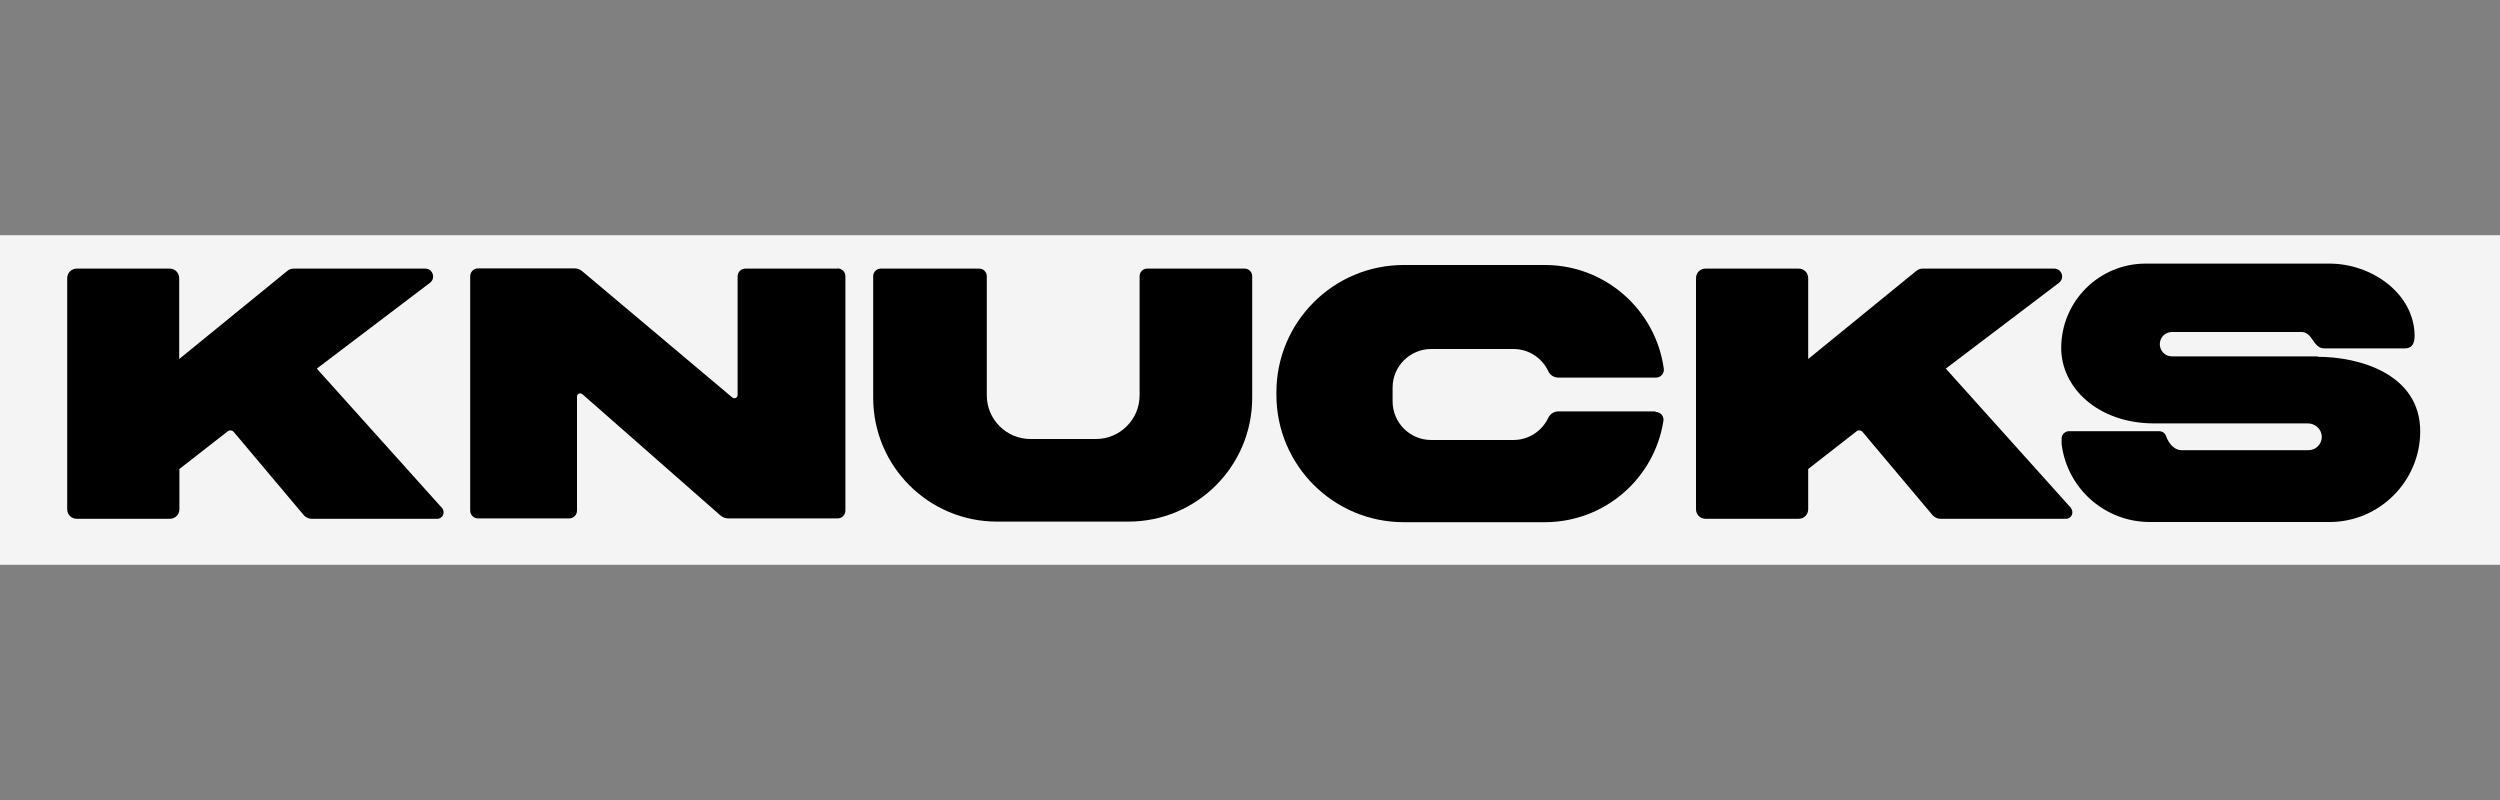 <?xml version="1.0" encoding="UTF-8"?>
<svg id="Layer_2" xmlns="http://www.w3.org/2000/svg" version="1.1" viewBox="0 0 125 40">
  <rect x="0" y="0" width="125" height="40" fill="#808080" stroke="none"/>
  <!-- Generator: Adobe Illustrator 29.0.1, SVG Export Plug-In . SVG Version: 2.1.0 Build 192)  -->
  <defs>
    <style>
      .st0 {
        fill: none;
      }

      .st1 {
        fill: #f4f4f4;
      }
    </style>
  </defs>
  <g>
    <rect class="st1" y="11.76" width="125" height="16.48"/>
    <path d="M22.11,25.41l-6.27-6.98,5.66-4.29c.3-.23.14-.71-.24-.71h-6.57c-.12,0-.24.04-.33.12l-5.4,4.4v-4.04c0-.27-.21-.48-.48-.48H3.84c-.27,0-.48.21-.48.48v11.55c0,.27.21.48.48.48h4.65c.27,0,.48-.21.48-.48v-2.01l2.41-1.88c.1-.08.24-.06.31.03l3.5,4.16c.1.11.24.18.39.18h6.28c.28,0,.42-.33.24-.54Z"/>
    <path d="M103.56,25.41l-6.27-6.98,5.66-4.29c.3-.23.14-.71-.24-.71h-6.57c-.12,0-.24.04-.33.12l-5.4,4.4v-4.04c0-.27-.21-.48-.48-.48h-4.65c-.27,0-.48.21-.48.48v11.55c0,.27.21.48.48.48h4.65c.27,0,.48-.21.48-.48v-2.01l2.41-1.88c.1-.08.24-.06.31.03l3.5,4.16c.1.11.24.18.39.18h6.28c.28,0,.42-.33.24-.54Z"/>
    <path d="M41.87,13.43h-4.6c-.22,0-.39.18-.39.39v5.93c0,.14-.16.21-.27.12l-7.5-6.31c-.1-.09-.24-.14-.37-.14h-4.84c-.22,0-.39.18-.39.39v11.72c0,.22.18.39.39.39h4.56c.22,0,.39-.18.39-.39v-5.7c0-.14.16-.21.27-.12l6.91,6.07c.11.09.24.14.38.14h5.47c.22,0,.39-.18.39-.39v-11.72c0-.22-.18-.39-.39-.39Z"/>
    <path d="M62.24,13.43h-4.88c-.21,0-.38.17-.38.38v5.96c0,1.2-.98,2.18-2.18,2.18h-3.28c-1.2,0-2.18-.98-2.18-2.18v-5.96c0-.21-.17-.38-.38-.38h-4.92c-.21,0-.38.17-.38.38v6.08c0,3.42,2.77,6.19,6.19,6.19h6.57c3.42,0,6.19-2.77,6.19-6.19v-6.08c0-.21-.17-.38-.38-.38Z"/>
    <path d="M82.78,20.57h-4.86c-.21,0-.41.12-.5.31-.31.66-.97,1.12-1.75,1.12h-4.11c-1.07,0-1.93-.87-1.93-1.93v-.69c0-1.07.87-1.93,1.93-1.93h4.11c.78,0,1.44.46,1.75,1.12.09.19.28.31.5.31h4.88c.24,0,.42-.21.39-.44-.4-2.93-2.91-5.19-5.95-5.19h-7.05c-3.52,0-6.37,2.85-6.37,6.37v.12c0,3.52,2.85,6.37,6.37,6.37h7.05c3,0,5.48-2.19,5.93-5.06.04-.24-.15-.45-.39-.45Z"/>
    <path d="M115.89,17.82h-7.29c-.34,0-.61-.27-.61-.61h0c0-.34.27-.61.61-.61h6.46c.6,0,.57.82,1.16.82h4.03c.36,0,.48-.26.48-.62,0-2.09-2.11-3.62-4.26-3.62h-9.19c-2.33,0-4.22,1.89-4.22,4.22h0c0,1.97,1.82,3.77,4.65,3.77h7.68c.37,0,.68.28.7.65.01.38-.29.69-.67.69h-6.35c-.29,0-.6-.24-.77-.71-.05-.15-.19-.24-.35-.24h-4.5c-.21,0-.38.18-.37.39v.25c.27,2.2,2.14,3.9,4.41,3.9h8.99c2.49,0,4.53-2.04,4.53-4.53h0c0-2.88-3.06-3.73-5.12-3.73Z"/>
  </g>
  <rect class="st0" width="125" height="40"/>
</svg>